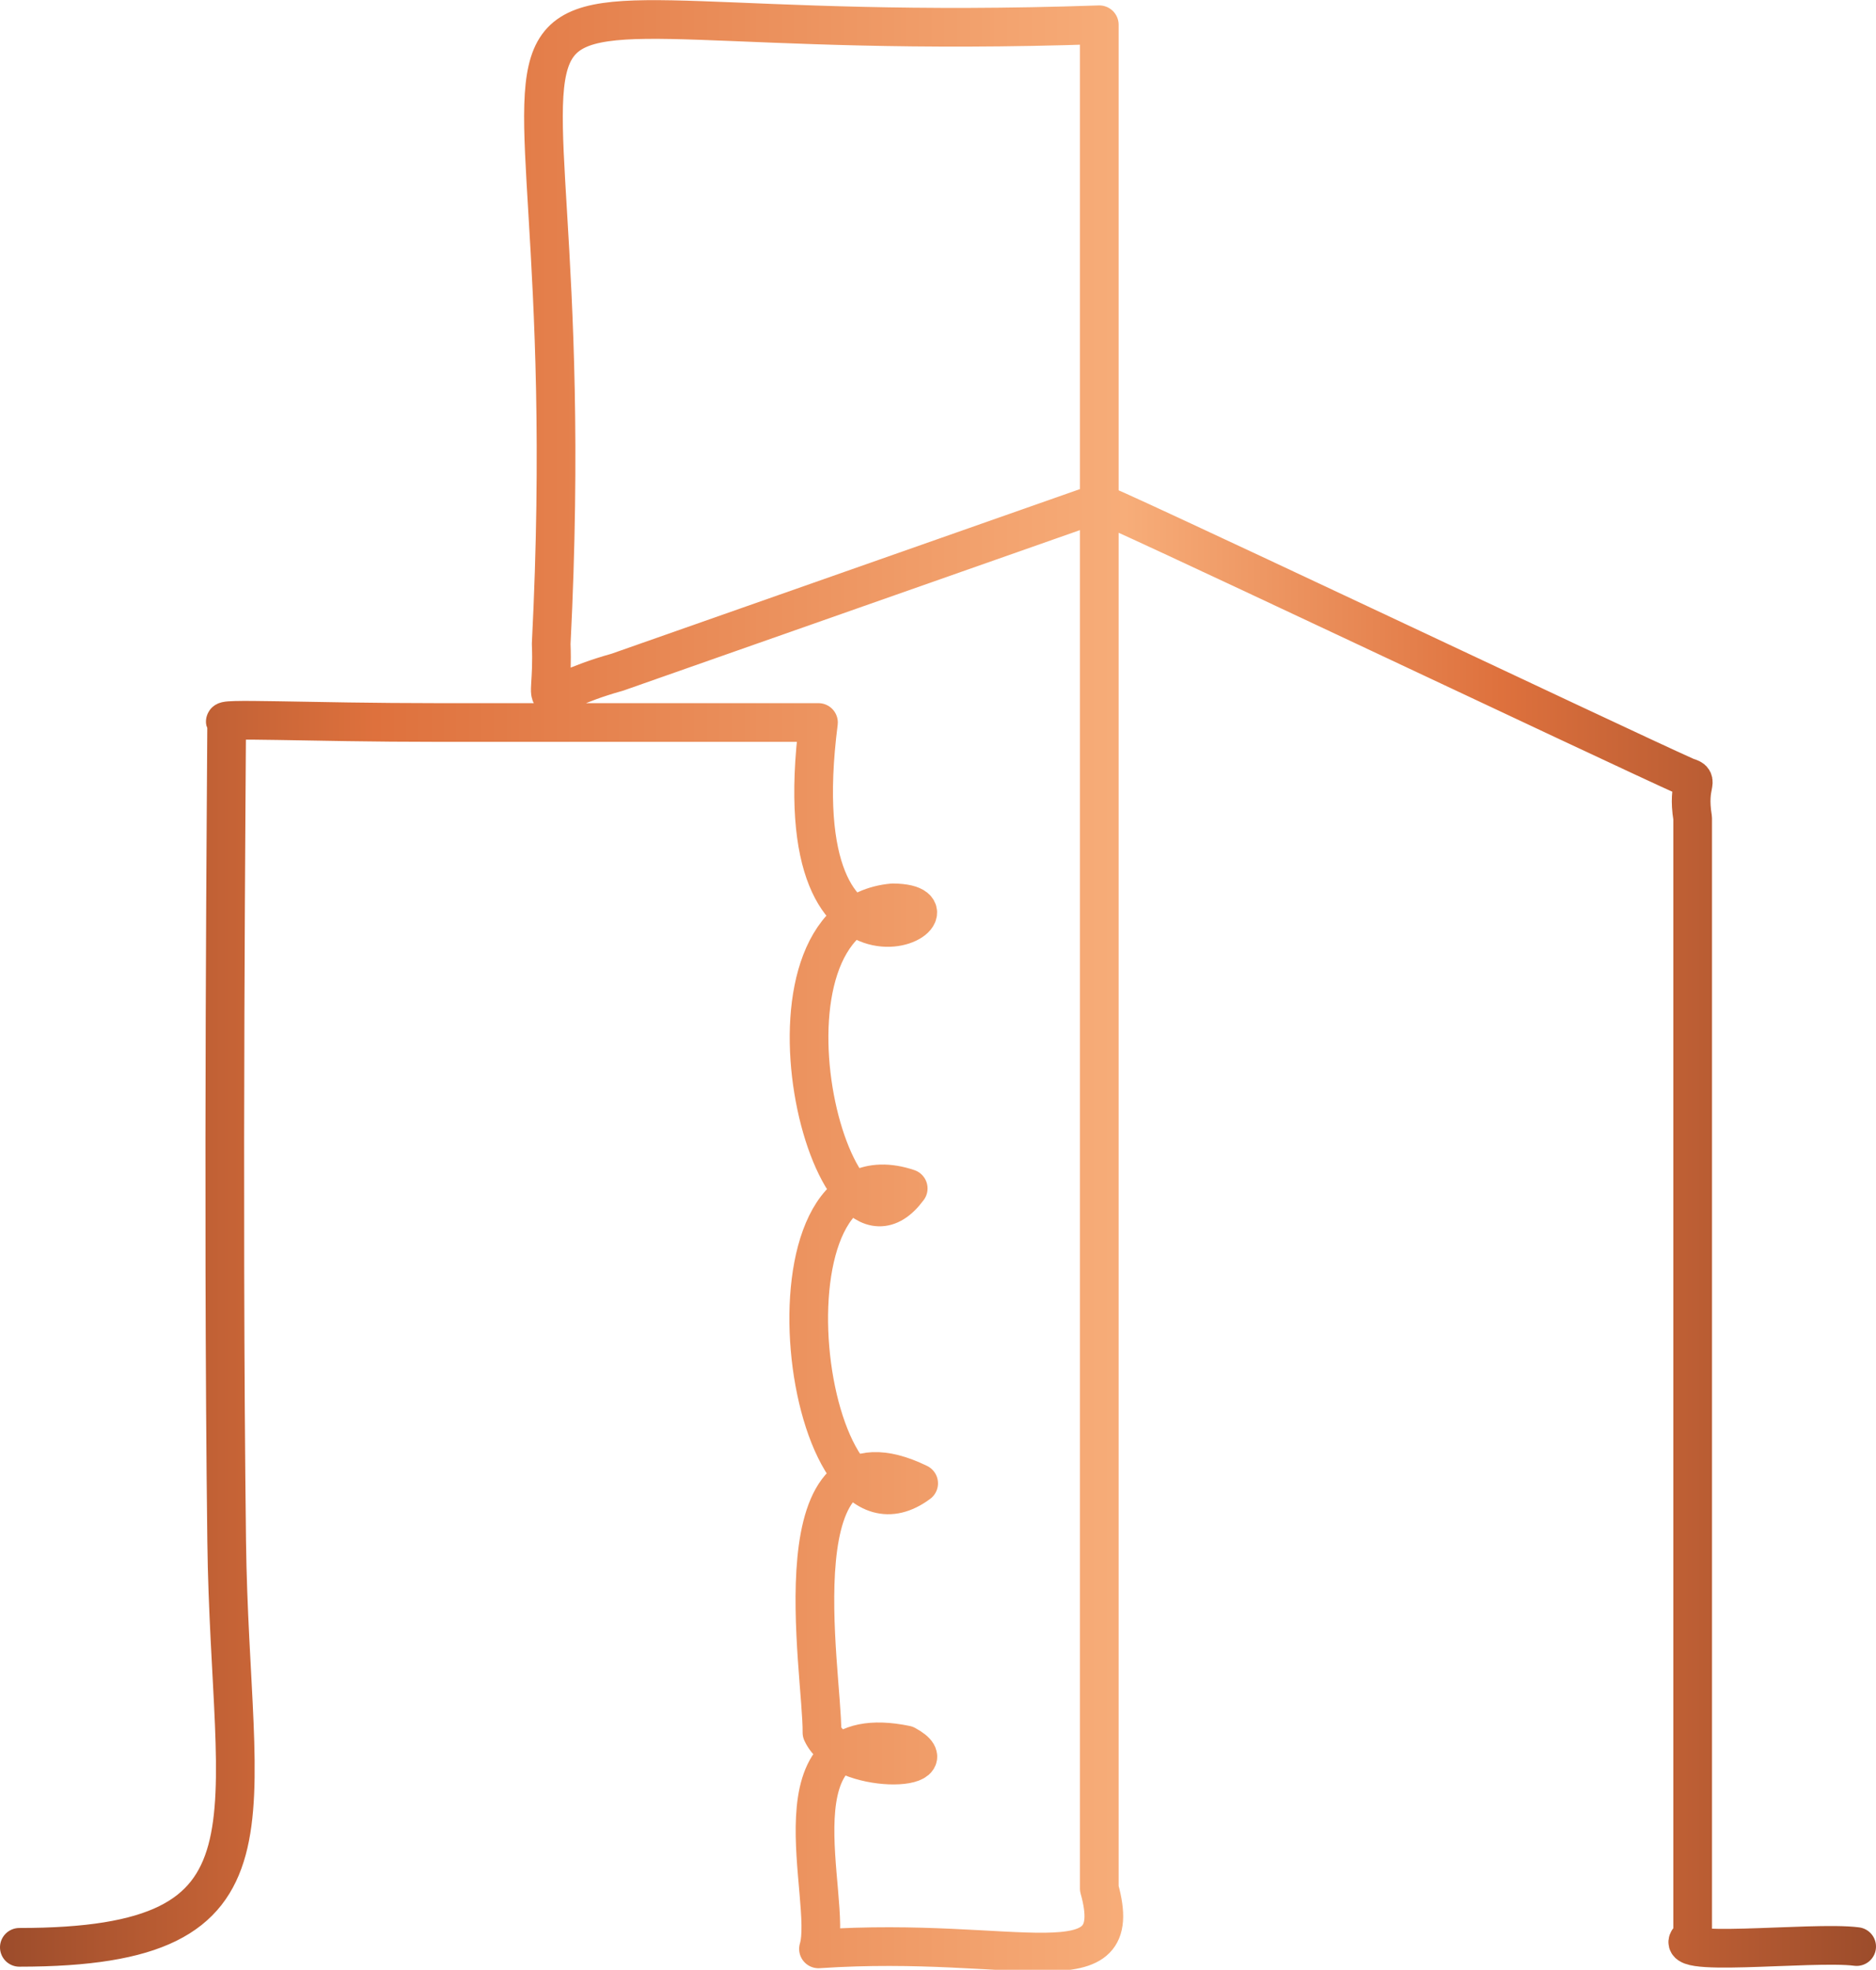 <svg xmlns="http://www.w3.org/2000/svg" xmlns:xlink="http://www.w3.org/1999/xlink" viewBox="0 0 48.5 50.9"><defs><style>.cls-1{fill:none;stroke-linecap:round;stroke-linejoin:round;stroke:url(#linear-gradient);}</style><linearGradient id="linear-gradient" y1="25.45" x2="48.5" y2="25.45" gradientUnits="userSpaceOnUse"><stop offset="0" stop-color="#9c4c2b"/><stop offset="0.2" stop-color="#de713d"/><stop offset="0.6" stop-color="#f7ad79"/><stop offset="0.8" stop-color="#de713d"/><stop offset="1" stop-color="#9c4c2b"/></linearGradient></defs><title>Asset 2</title><g id="Layer_2" data-name="Layer 2"><g id="Layer_1-2" data-name="Layer 1"><path class="cls-1" d="M.5,50.32c7.08,0,5.45-3.21,5.36-10.5-.11-8.92,0-20.34,0-21.15-.36-.13,2.07,0,5.48,0h9.82c-1,7.81,4.37,4.68,1.92,4.66-4,.36-1.6,10.1.4,7.38-4.1-1.38-2.76,9.87.27,7.62-3.72-1.81-2.48,4.9-2.5,6.44.52,1.13,3.42,1,2.17.32-3.62-.75-1.87,4-2.26,5.27,5.2-.35,8,1.09,7.26-1.56V.64c-19.48.67-13.13-4.57-14.17,16,.08,1.95-.55,1.36,1.71.73L28.4,13c-.41-.28,13.52,6.33,15.21,7.08.36.1,0,.14.15,1.06v28.9c-.88.59,3.09.11,4.24.26"/></g></g></svg>